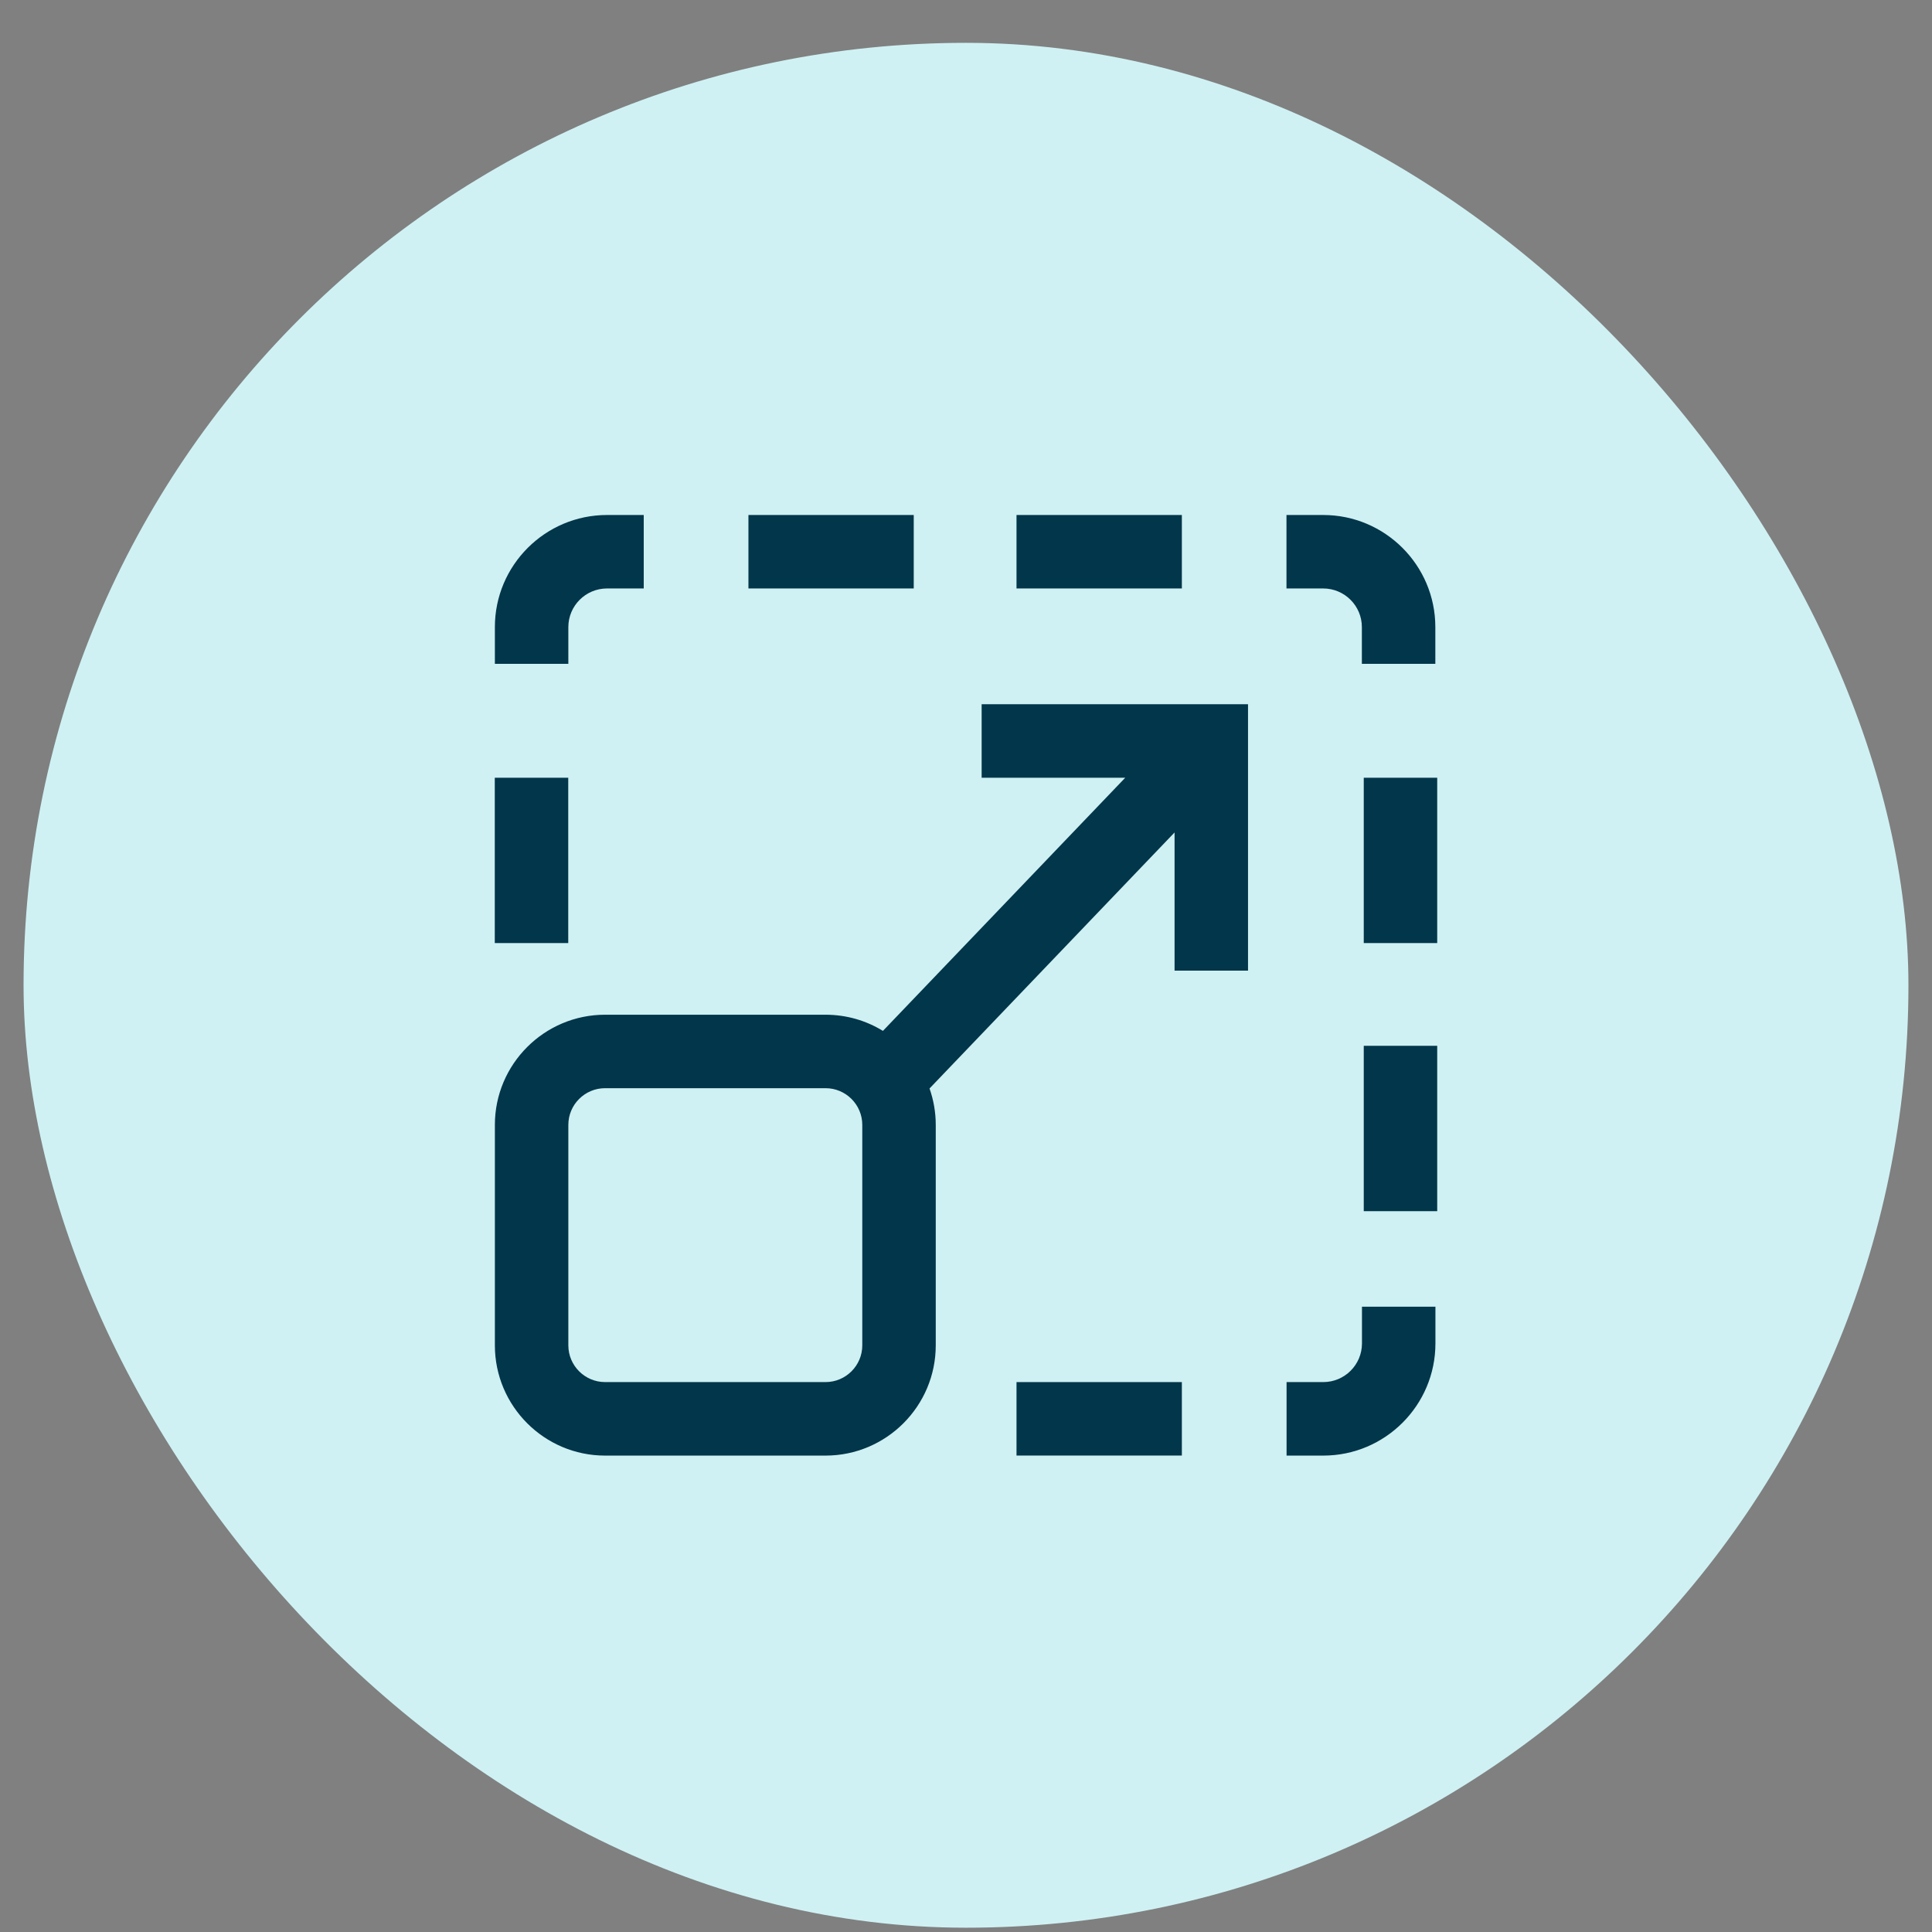 <svg width="41" height="41" viewBox="0 0 41 41" fill="none" xmlns="http://www.w3.org/2000/svg">
<rect x="0" y="0" width="41" height="41" fill="#808080" stroke="none"/>
<rect x="0.5" y="0.909" width="40" height="40" rx="20" fill="#CFF1F3"/>
<g clip-path="url(#clip0_1952_13168)">
<path d="M25.081 29.33H21.572V30.889H25.081V29.33Z" fill="#02364A"/>
<path d="M28.903 27.73V28.51C28.903 28.962 28.535 29.33 28.082 29.33H27.303V30.89H28.082C29.395 30.89 30.462 29.822 30.462 28.51V27.73H28.903Z" fill="#02364A"/>
<path d="M19.391 10.929H15.883V12.488H19.391V10.929Z" fill="#02364A"/>
<path d="M25.081 10.929H21.572V12.488H25.081V10.929Z" fill="#02364A"/>
<path d="M12.882 10.929C11.569 10.929 10.502 11.996 10.502 13.308V14.088H12.061V13.308C12.061 12.856 12.429 12.488 12.882 12.488H13.661V10.929H12.882Z" fill="#02364A"/>
<path d="M28.08 10.929H27.301V12.488H28.08C28.533 12.488 28.901 12.856 28.901 13.308V14.088H30.46V13.308C30.46 11.996 29.393 10.929 28.08 10.929Z" fill="#02364A"/>
<path d="M12.059 16.505H10.5V20.013H12.059V16.505Z" fill="#02364A"/>
<path d="M30.501 22.194H28.941V25.703H30.501V22.194Z" fill="#02364A"/>
<path d="M30.501 16.505H28.941V20.013H30.501V16.505Z" fill="#02364A"/>
<path d="M20.832 14.945V16.505H23.879L18.737 21.877C18.382 21.659 17.965 21.534 17.519 21.534H12.841C11.551 21.534 10.502 22.583 10.502 23.872V28.55C10.502 29.84 11.551 30.89 12.841 30.89H17.519C18.809 30.89 19.858 29.84 19.858 28.55V23.872C19.858 23.601 19.811 23.341 19.726 23.099L24.926 17.666V20.598H26.485V14.945H20.832ZM18.299 28.55C18.299 28.98 17.949 29.33 17.519 29.33H12.841C12.411 29.33 12.061 28.98 12.061 28.55V23.872C12.061 23.442 12.411 23.093 12.841 23.093H17.519C17.949 23.093 18.299 23.442 18.299 23.872V28.55Z" fill="#02364A"/>
</g>
<defs>
<clipPath id="clip0_1952_13168">
<rect width="20" height="20" fill="white" transform="translate(10.5 10.909)"/>
</clipPath>
</defs>
</svg>
